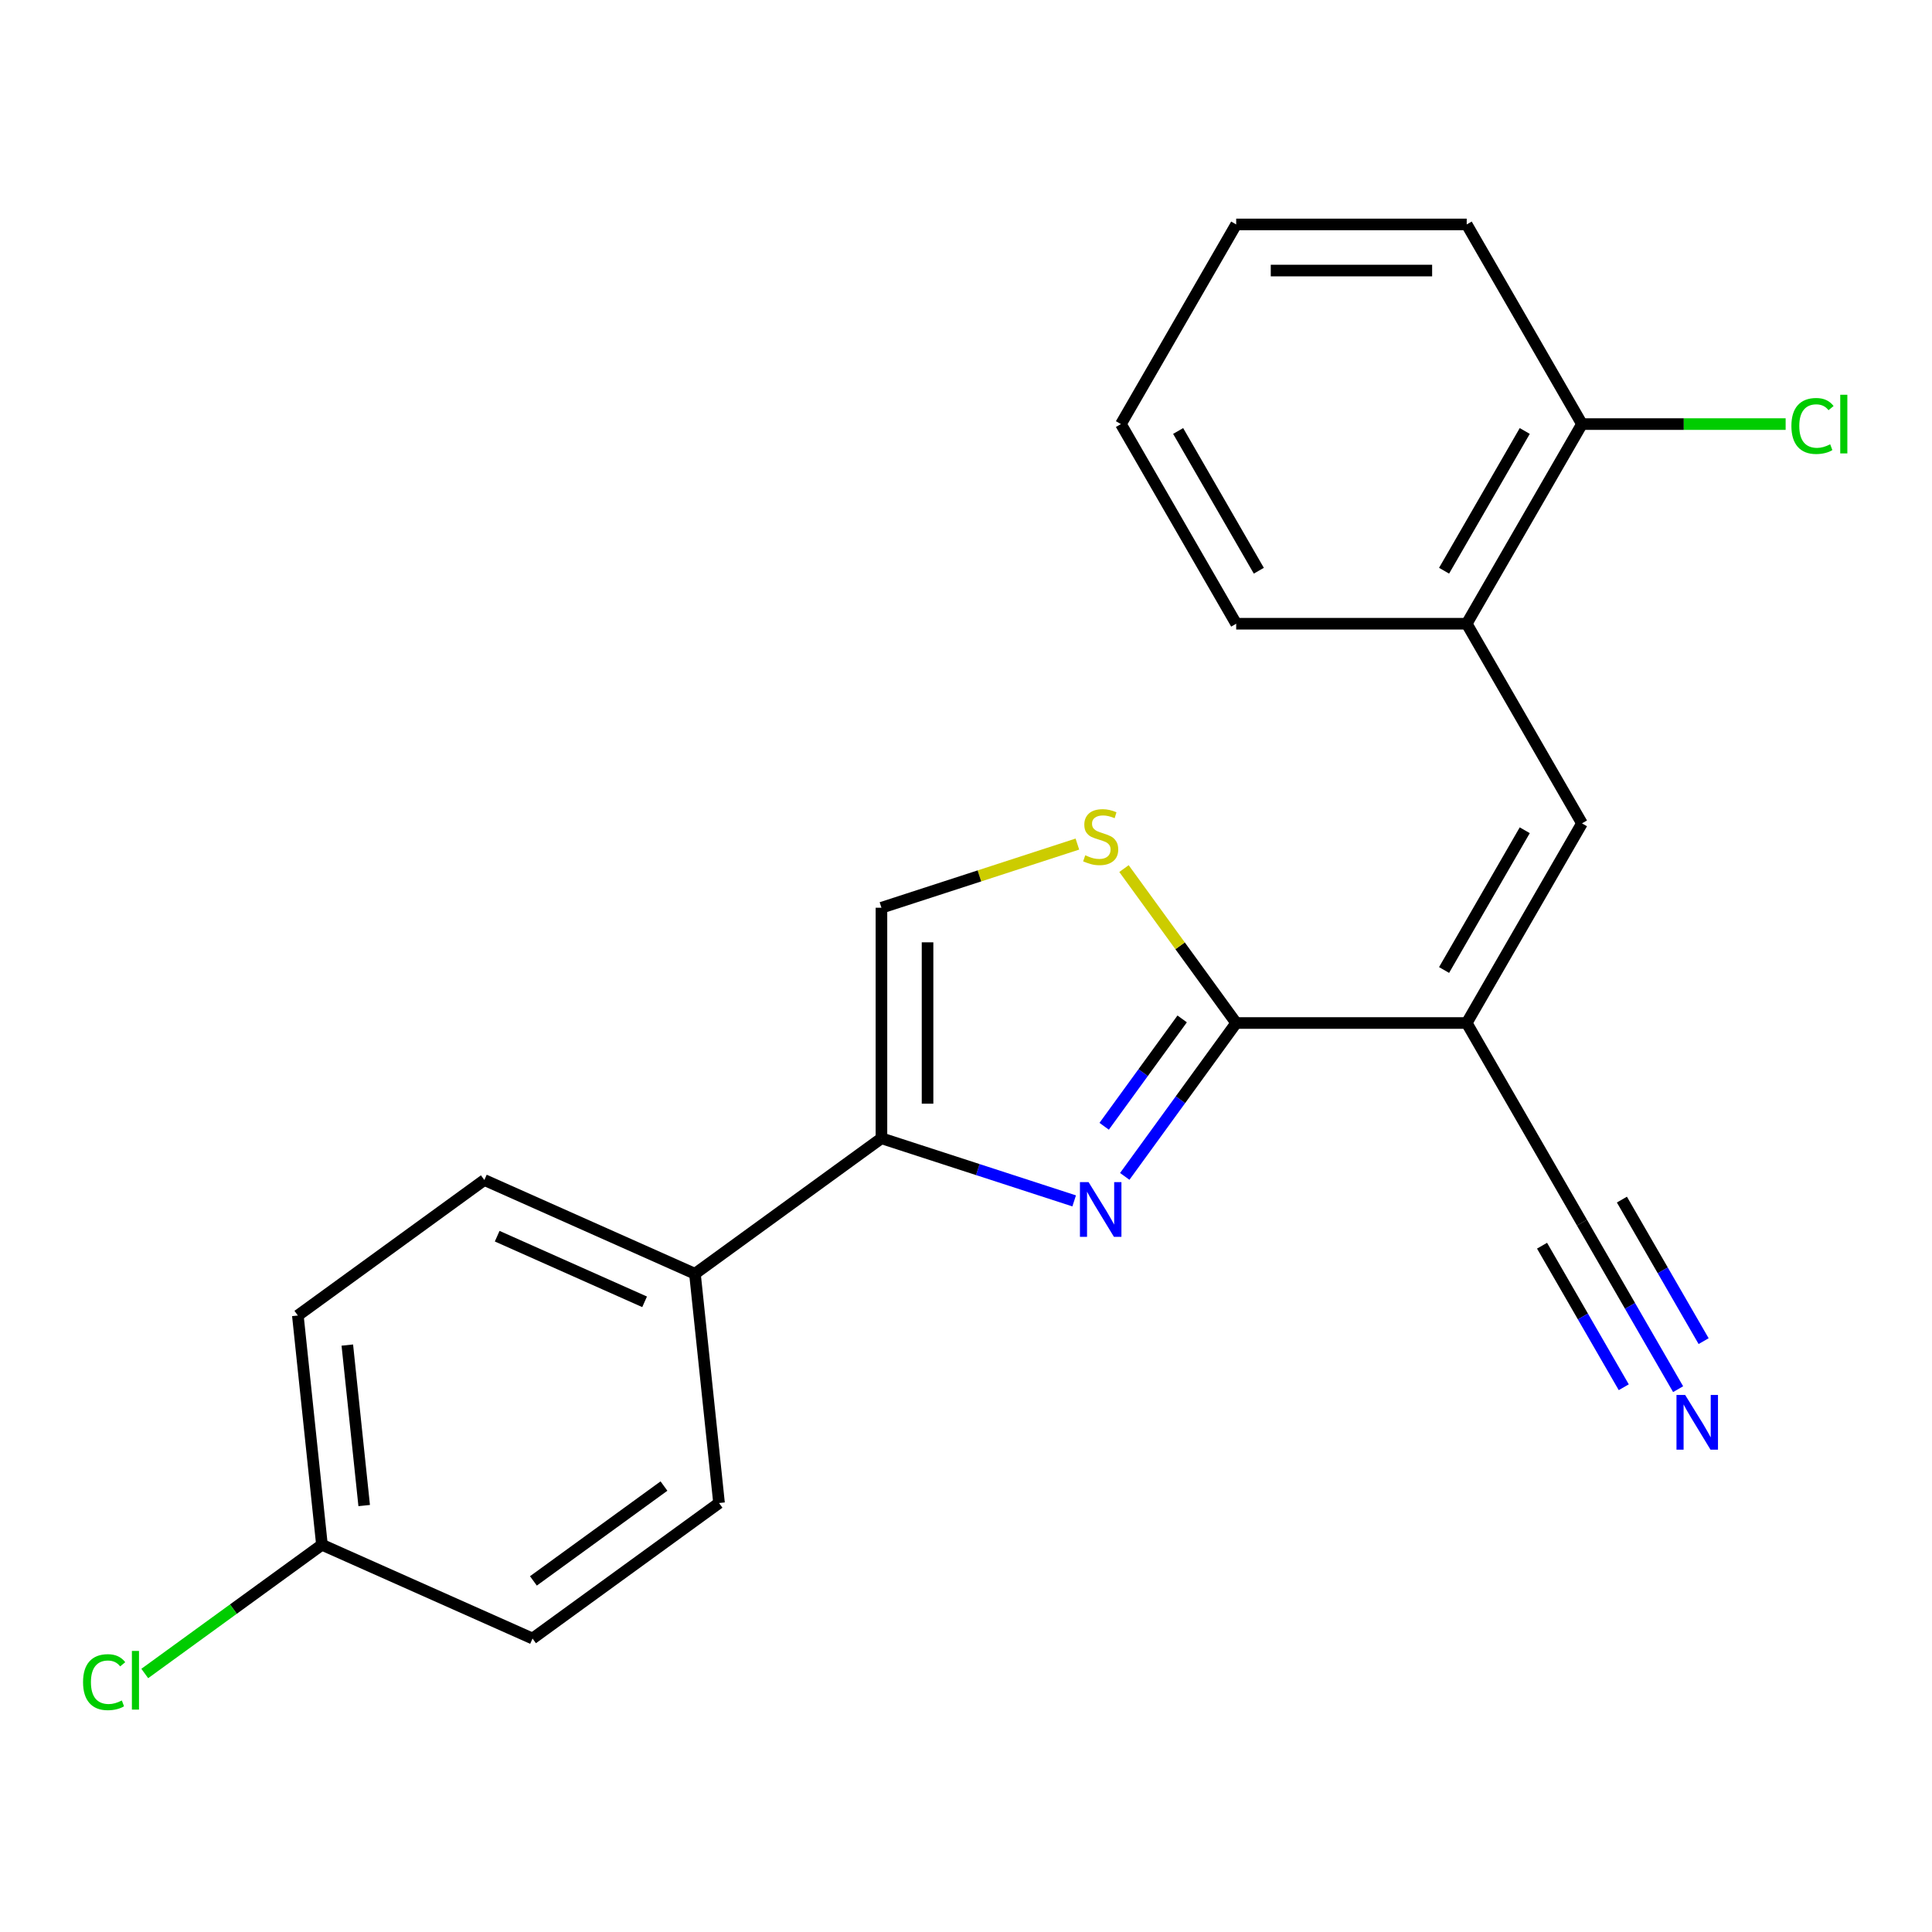 <?xml version='1.0' encoding='iso-8859-1'?>
<svg version='1.1' baseProfile='full'
              xmlns='http://www.w3.org/2000/svg'
                      xmlns:rdkit='http://www.rdkit.org/xml'
                      xmlns:xlink='http://www.w3.org/1999/xlink'
                  xml:space='preserve'
width='1000px' height='1000px' viewBox='0 0 1000 1000'>
<!-- END OF HEADER -->
<rect style='opacity:1.0;fill:#FFFFFF;stroke:none' width='1000' height='1000' x='0' y='0'> </rect>
<path class='bond-0' d='M 582.168,608.895 L 611.008,569.2' style='fill:none;fill-rule:evenodd;stroke:#0000FF;stroke-width:6px;stroke-linecap:butt;stroke-linejoin:miter;stroke-opacity:1' />
<path class='bond-0' d='M 611.008,569.2 L 639.848,529.506' style='fill:none;fill-rule:evenodd;stroke:#000000;stroke-width:6px;stroke-linecap:butt;stroke-linejoin:miter;stroke-opacity:1' />
<path class='bond-0' d='M 571.514,582.96 L 591.702,555.174' style='fill:none;fill-rule:evenodd;stroke:#0000FF;stroke-width:6px;stroke-linecap:butt;stroke-linejoin:miter;stroke-opacity:1' />
<path class='bond-0' d='M 591.702,555.174 L 611.889,527.388' style='fill:none;fill-rule:evenodd;stroke:#000000;stroke-width:6px;stroke-linecap:butt;stroke-linejoin:miter;stroke-opacity:1' />
<path class='bond-2' d='M 555.99,621.579 L 506.112,605.372' style='fill:none;fill-rule:evenodd;stroke:#0000FF;stroke-width:6px;stroke-linecap:butt;stroke-linejoin:miter;stroke-opacity:1' />
<path class='bond-2' d='M 506.112,605.372 L 456.234,589.166' style='fill:none;fill-rule:evenodd;stroke:#000000;stroke-width:6px;stroke-linecap:butt;stroke-linejoin:miter;stroke-opacity:1' />
<path class='bond-1' d='M 639.848,529.506 L 759.167,529.506' style='fill:none;fill-rule:evenodd;stroke:#000000;stroke-width:6px;stroke-linecap:butt;stroke-linejoin:miter;stroke-opacity:1' />
<path class='bond-3' d='M 639.848,529.506 L 610.812,489.542' style='fill:none;fill-rule:evenodd;stroke:#000000;stroke-width:6px;stroke-linecap:butt;stroke-linejoin:miter;stroke-opacity:1' />
<path class='bond-3' d='M 610.812,489.542 L 581.776,449.578' style='fill:none;fill-rule:evenodd;stroke:#CCCC00;stroke-width:6px;stroke-linecap:butt;stroke-linejoin:miter;stroke-opacity:1' />
<path class='bond-4' d='M 759.167,529.506 L 818.827,426.172' style='fill:none;fill-rule:evenodd;stroke:#000000;stroke-width:6px;stroke-linecap:butt;stroke-linejoin:miter;stroke-opacity:1' />
<path class='bond-4' d='M 747.45,502.074 L 789.211,429.74' style='fill:none;fill-rule:evenodd;stroke:#000000;stroke-width:6px;stroke-linecap:butt;stroke-linejoin:miter;stroke-opacity:1' />
<path class='bond-6' d='M 759.167,529.506 L 818.827,632.84' style='fill:none;fill-rule:evenodd;stroke:#000000;stroke-width:6px;stroke-linecap:butt;stroke-linejoin:miter;stroke-opacity:1' />
<path class='bond-5' d='M 456.234,589.166 L 456.234,469.846' style='fill:none;fill-rule:evenodd;stroke:#000000;stroke-width:6px;stroke-linecap:butt;stroke-linejoin:miter;stroke-opacity:1' />
<path class='bond-5' d='M 480.097,571.268 L 480.097,487.744' style='fill:none;fill-rule:evenodd;stroke:#000000;stroke-width:6px;stroke-linecap:butt;stroke-linejoin:miter;stroke-opacity:1' />
<path class='bond-9' d='M 456.234,589.166 L 359.702,659.3' style='fill:none;fill-rule:evenodd;stroke:#000000;stroke-width:6px;stroke-linecap:butt;stroke-linejoin:miter;stroke-opacity:1' />
<path class='bond-22' d='M 557.65,436.894 L 506.942,453.37' style='fill:none;fill-rule:evenodd;stroke:#CCCC00;stroke-width:6px;stroke-linecap:butt;stroke-linejoin:miter;stroke-opacity:1' />
<path class='bond-22' d='M 506.942,453.37 L 456.234,469.846' style='fill:none;fill-rule:evenodd;stroke:#000000;stroke-width:6px;stroke-linecap:butt;stroke-linejoin:miter;stroke-opacity:1' />
<path class='bond-8' d='M 818.827,426.172 L 759.167,322.838' style='fill:none;fill-rule:evenodd;stroke:#000000;stroke-width:6px;stroke-linecap:butt;stroke-linejoin:miter;stroke-opacity:1' />
<path class='bond-7' d='M 818.827,632.84 L 843.708,675.935' style='fill:none;fill-rule:evenodd;stroke:#000000;stroke-width:6px;stroke-linecap:butt;stroke-linejoin:miter;stroke-opacity:1' />
<path class='bond-7' d='M 843.708,675.935 L 868.59,719.031' style='fill:none;fill-rule:evenodd;stroke:#0000FF;stroke-width:6px;stroke-linecap:butt;stroke-linejoin:miter;stroke-opacity:1' />
<path class='bond-7' d='M 798.16,644.772 L 819.309,681.403' style='fill:none;fill-rule:evenodd;stroke:#000000;stroke-width:6px;stroke-linecap:butt;stroke-linejoin:miter;stroke-opacity:1' />
<path class='bond-7' d='M 819.309,681.403 L 840.458,718.034' style='fill:none;fill-rule:evenodd;stroke:#0000FF;stroke-width:6px;stroke-linecap:butt;stroke-linejoin:miter;stroke-opacity:1' />
<path class='bond-7' d='M 839.494,620.908 L 860.643,657.539' style='fill:none;fill-rule:evenodd;stroke:#000000;stroke-width:6px;stroke-linecap:butt;stroke-linejoin:miter;stroke-opacity:1' />
<path class='bond-7' d='M 860.643,657.539 L 881.792,694.17' style='fill:none;fill-rule:evenodd;stroke:#0000FF;stroke-width:6px;stroke-linecap:butt;stroke-linejoin:miter;stroke-opacity:1' />
<path class='bond-10' d='M 759.167,322.838 L 818.827,219.504' style='fill:none;fill-rule:evenodd;stroke:#000000;stroke-width:6px;stroke-linecap:butt;stroke-linejoin:miter;stroke-opacity:1' />
<path class='bond-10' d='M 747.45,295.406 L 789.211,223.073' style='fill:none;fill-rule:evenodd;stroke:#000000;stroke-width:6px;stroke-linecap:butt;stroke-linejoin:miter;stroke-opacity:1' />
<path class='bond-18' d='M 759.167,322.838 L 639.848,322.838' style='fill:none;fill-rule:evenodd;stroke:#000000;stroke-width:6px;stroke-linecap:butt;stroke-linejoin:miter;stroke-opacity:1' />
<path class='bond-11' d='M 359.702,659.3 L 250.698,610.769' style='fill:none;fill-rule:evenodd;stroke:#000000;stroke-width:6px;stroke-linecap:butt;stroke-linejoin:miter;stroke-opacity:1' />
<path class='bond-11' d='M 333.645,673.821 L 257.342,639.849' style='fill:none;fill-rule:evenodd;stroke:#000000;stroke-width:6px;stroke-linecap:butt;stroke-linejoin:miter;stroke-opacity:1' />
<path class='bond-12' d='M 359.702,659.3 L 372.174,777.966' style='fill:none;fill-rule:evenodd;stroke:#000000;stroke-width:6px;stroke-linecap:butt;stroke-linejoin:miter;stroke-opacity:1' />
<path class='bond-14' d='M 818.827,219.504 L 871.536,219.504' style='fill:none;fill-rule:evenodd;stroke:#000000;stroke-width:6px;stroke-linecap:butt;stroke-linejoin:miter;stroke-opacity:1' />
<path class='bond-14' d='M 871.536,219.504 L 924.244,219.504' style='fill:none;fill-rule:evenodd;stroke:#00CC00;stroke-width:6px;stroke-linecap:butt;stroke-linejoin:miter;stroke-opacity:1' />
<path class='bond-19' d='M 818.827,219.504 L 759.167,116.171' style='fill:none;fill-rule:evenodd;stroke:#000000;stroke-width:6px;stroke-linecap:butt;stroke-linejoin:miter;stroke-opacity:1' />
<path class='bond-16' d='M 250.698,610.769 L 154.166,680.903' style='fill:none;fill-rule:evenodd;stroke:#000000;stroke-width:6px;stroke-linecap:butt;stroke-linejoin:miter;stroke-opacity:1' />
<path class='bond-15' d='M 372.174,777.966 L 275.643,848.101' style='fill:none;fill-rule:evenodd;stroke:#000000;stroke-width:6px;stroke-linecap:butt;stroke-linejoin:miter;stroke-opacity:1' />
<path class='bond-15' d='M 343.668,769.18 L 276.095,818.274' style='fill:none;fill-rule:evenodd;stroke:#000000;stroke-width:6px;stroke-linecap:butt;stroke-linejoin:miter;stroke-opacity:1' />
<path class='bond-13' d='M 166.639,799.569 L 275.643,848.101' style='fill:none;fill-rule:evenodd;stroke:#000000;stroke-width:6px;stroke-linecap:butt;stroke-linejoin:miter;stroke-opacity:1' />
<path class='bond-17' d='M 166.639,799.569 L 120.784,832.884' style='fill:none;fill-rule:evenodd;stroke:#000000;stroke-width:6px;stroke-linecap:butt;stroke-linejoin:miter;stroke-opacity:1' />
<path class='bond-17' d='M 120.784,832.884 L 74.93,866.199' style='fill:none;fill-rule:evenodd;stroke:#00CC00;stroke-width:6px;stroke-linecap:butt;stroke-linejoin:miter;stroke-opacity:1' />
<path class='bond-23' d='M 166.639,799.569 L 154.166,680.903' style='fill:none;fill-rule:evenodd;stroke:#000000;stroke-width:6px;stroke-linecap:butt;stroke-linejoin:miter;stroke-opacity:1' />
<path class='bond-23' d='M 188.501,779.275 L 179.77,696.208' style='fill:none;fill-rule:evenodd;stroke:#000000;stroke-width:6px;stroke-linecap:butt;stroke-linejoin:miter;stroke-opacity:1' />
<path class='bond-20' d='M 639.848,322.838 L 580.188,219.504' style='fill:none;fill-rule:evenodd;stroke:#000000;stroke-width:6px;stroke-linecap:butt;stroke-linejoin:miter;stroke-opacity:1' />
<path class='bond-20' d='M 651.565,295.406 L 609.804,223.073' style='fill:none;fill-rule:evenodd;stroke:#000000;stroke-width:6px;stroke-linecap:butt;stroke-linejoin:miter;stroke-opacity:1' />
<path class='bond-24' d='M 759.167,116.171 L 639.848,116.171' style='fill:none;fill-rule:evenodd;stroke:#000000;stroke-width:6px;stroke-linecap:butt;stroke-linejoin:miter;stroke-opacity:1' />
<path class='bond-24' d='M 741.269,140.035 L 657.746,140.035' style='fill:none;fill-rule:evenodd;stroke:#000000;stroke-width:6px;stroke-linecap:butt;stroke-linejoin:miter;stroke-opacity:1' />
<path class='bond-21' d='M 580.188,219.504 L 639.848,116.171' style='fill:none;fill-rule:evenodd;stroke:#000000;stroke-width:6px;stroke-linecap:butt;stroke-linejoin:miter;stroke-opacity:1' />
<path  class='atom-0' d='M 563.453 611.878
L 572.733 626.878
Q 573.653 628.358, 575.133 631.038
Q 576.613 633.718, 576.693 633.878
L 576.693 611.878
L 580.453 611.878
L 580.453 640.198
L 576.573 640.198
L 566.613 623.798
Q 565.453 621.878, 564.213 619.678
Q 563.013 617.478, 562.653 616.798
L 562.653 640.198
L 558.973 640.198
L 558.973 611.878
L 563.453 611.878
' fill='#0000FF'/>
<path  class='atom-4' d='M 561.713 442.694
Q 562.033 442.814, 563.353 443.374
Q 564.673 443.934, 566.113 444.294
Q 567.593 444.614, 569.033 444.614
Q 571.713 444.614, 573.273 443.334
Q 574.833 442.014, 574.833 439.734
Q 574.833 438.174, 574.033 437.214
Q 573.273 436.254, 572.073 435.734
Q 570.873 435.214, 568.873 434.614
Q 566.353 433.854, 564.833 433.134
Q 563.353 432.414, 562.273 430.894
Q 561.233 429.374, 561.233 426.814
Q 561.233 423.254, 563.633 421.054
Q 566.073 418.854, 570.873 418.854
Q 574.153 418.854, 577.873 420.414
L 576.953 423.494
Q 573.553 422.094, 570.993 422.094
Q 568.233 422.094, 566.713 423.254
Q 565.193 424.374, 565.233 426.334
Q 565.233 427.854, 565.993 428.774
Q 566.793 429.694, 567.913 430.214
Q 569.073 430.734, 570.993 431.334
Q 573.553 432.134, 575.073 432.934
Q 576.593 433.734, 577.673 435.374
Q 578.793 436.974, 578.793 439.734
Q 578.793 443.654, 576.153 445.774
Q 573.553 447.854, 569.193 447.854
Q 566.673 447.854, 564.753 447.294
Q 562.873 446.774, 560.633 445.854
L 561.713 442.694
' fill='#CCCC00'/>
<path  class='atom-8' d='M 872.227 722.014
L 881.507 737.014
Q 882.427 738.494, 883.907 741.174
Q 885.387 743.854, 885.467 744.014
L 885.467 722.014
L 889.227 722.014
L 889.227 750.334
L 885.347 750.334
L 875.387 733.934
Q 874.227 732.014, 872.987 729.814
Q 871.787 727.614, 871.427 726.934
L 871.427 750.334
L 867.747 750.334
L 867.747 722.014
L 872.227 722.014
' fill='#0000FF'/>
<path  class='atom-15' d='M 927.227 220.484
Q 927.227 213.444, 930.507 209.764
Q 933.827 206.044, 940.107 206.044
Q 945.947 206.044, 949.067 210.164
L 946.427 212.324
Q 944.147 209.324, 940.107 209.324
Q 935.827 209.324, 933.547 212.204
Q 931.307 215.044, 931.307 220.484
Q 931.307 226.084, 933.627 228.964
Q 935.987 231.844, 940.547 231.844
Q 943.667 231.844, 947.307 229.964
L 948.427 232.964
Q 946.947 233.924, 944.707 234.484
Q 942.467 235.044, 939.987 235.044
Q 933.827 235.044, 930.507 231.284
Q 927.227 227.524, 927.227 220.484
' fill='#00CC00'/>
<path  class='atom-15' d='M 952.507 204.324
L 956.187 204.324
L 956.187 234.684
L 952.507 234.684
L 952.507 204.324
' fill='#00CC00'/>
<path  class='atom-18' d='M 42.987 870.683
Q 42.987 863.643, 46.267 859.963
Q 49.587 856.243, 55.867 856.243
Q 61.707 856.243, 64.827 860.363
L 62.187 862.523
Q 59.907 859.523, 55.867 859.523
Q 51.587 859.523, 49.307 862.403
Q 47.067 865.243, 47.067 870.683
Q 47.067 876.283, 49.387 879.163
Q 51.747 882.043, 56.307 882.043
Q 59.427 882.043, 63.067 880.163
L 64.187 883.163
Q 62.707 884.123, 60.467 884.683
Q 58.227 885.243, 55.747 885.243
Q 49.587 885.243, 46.267 881.483
Q 42.987 877.723, 42.987 870.683
' fill='#00CC00'/>
<path  class='atom-18' d='M 68.267 854.523
L 71.947 854.523
L 71.947 884.883
L 68.267 884.883
L 68.267 854.523
' fill='#00CC00'/>
</svg>
